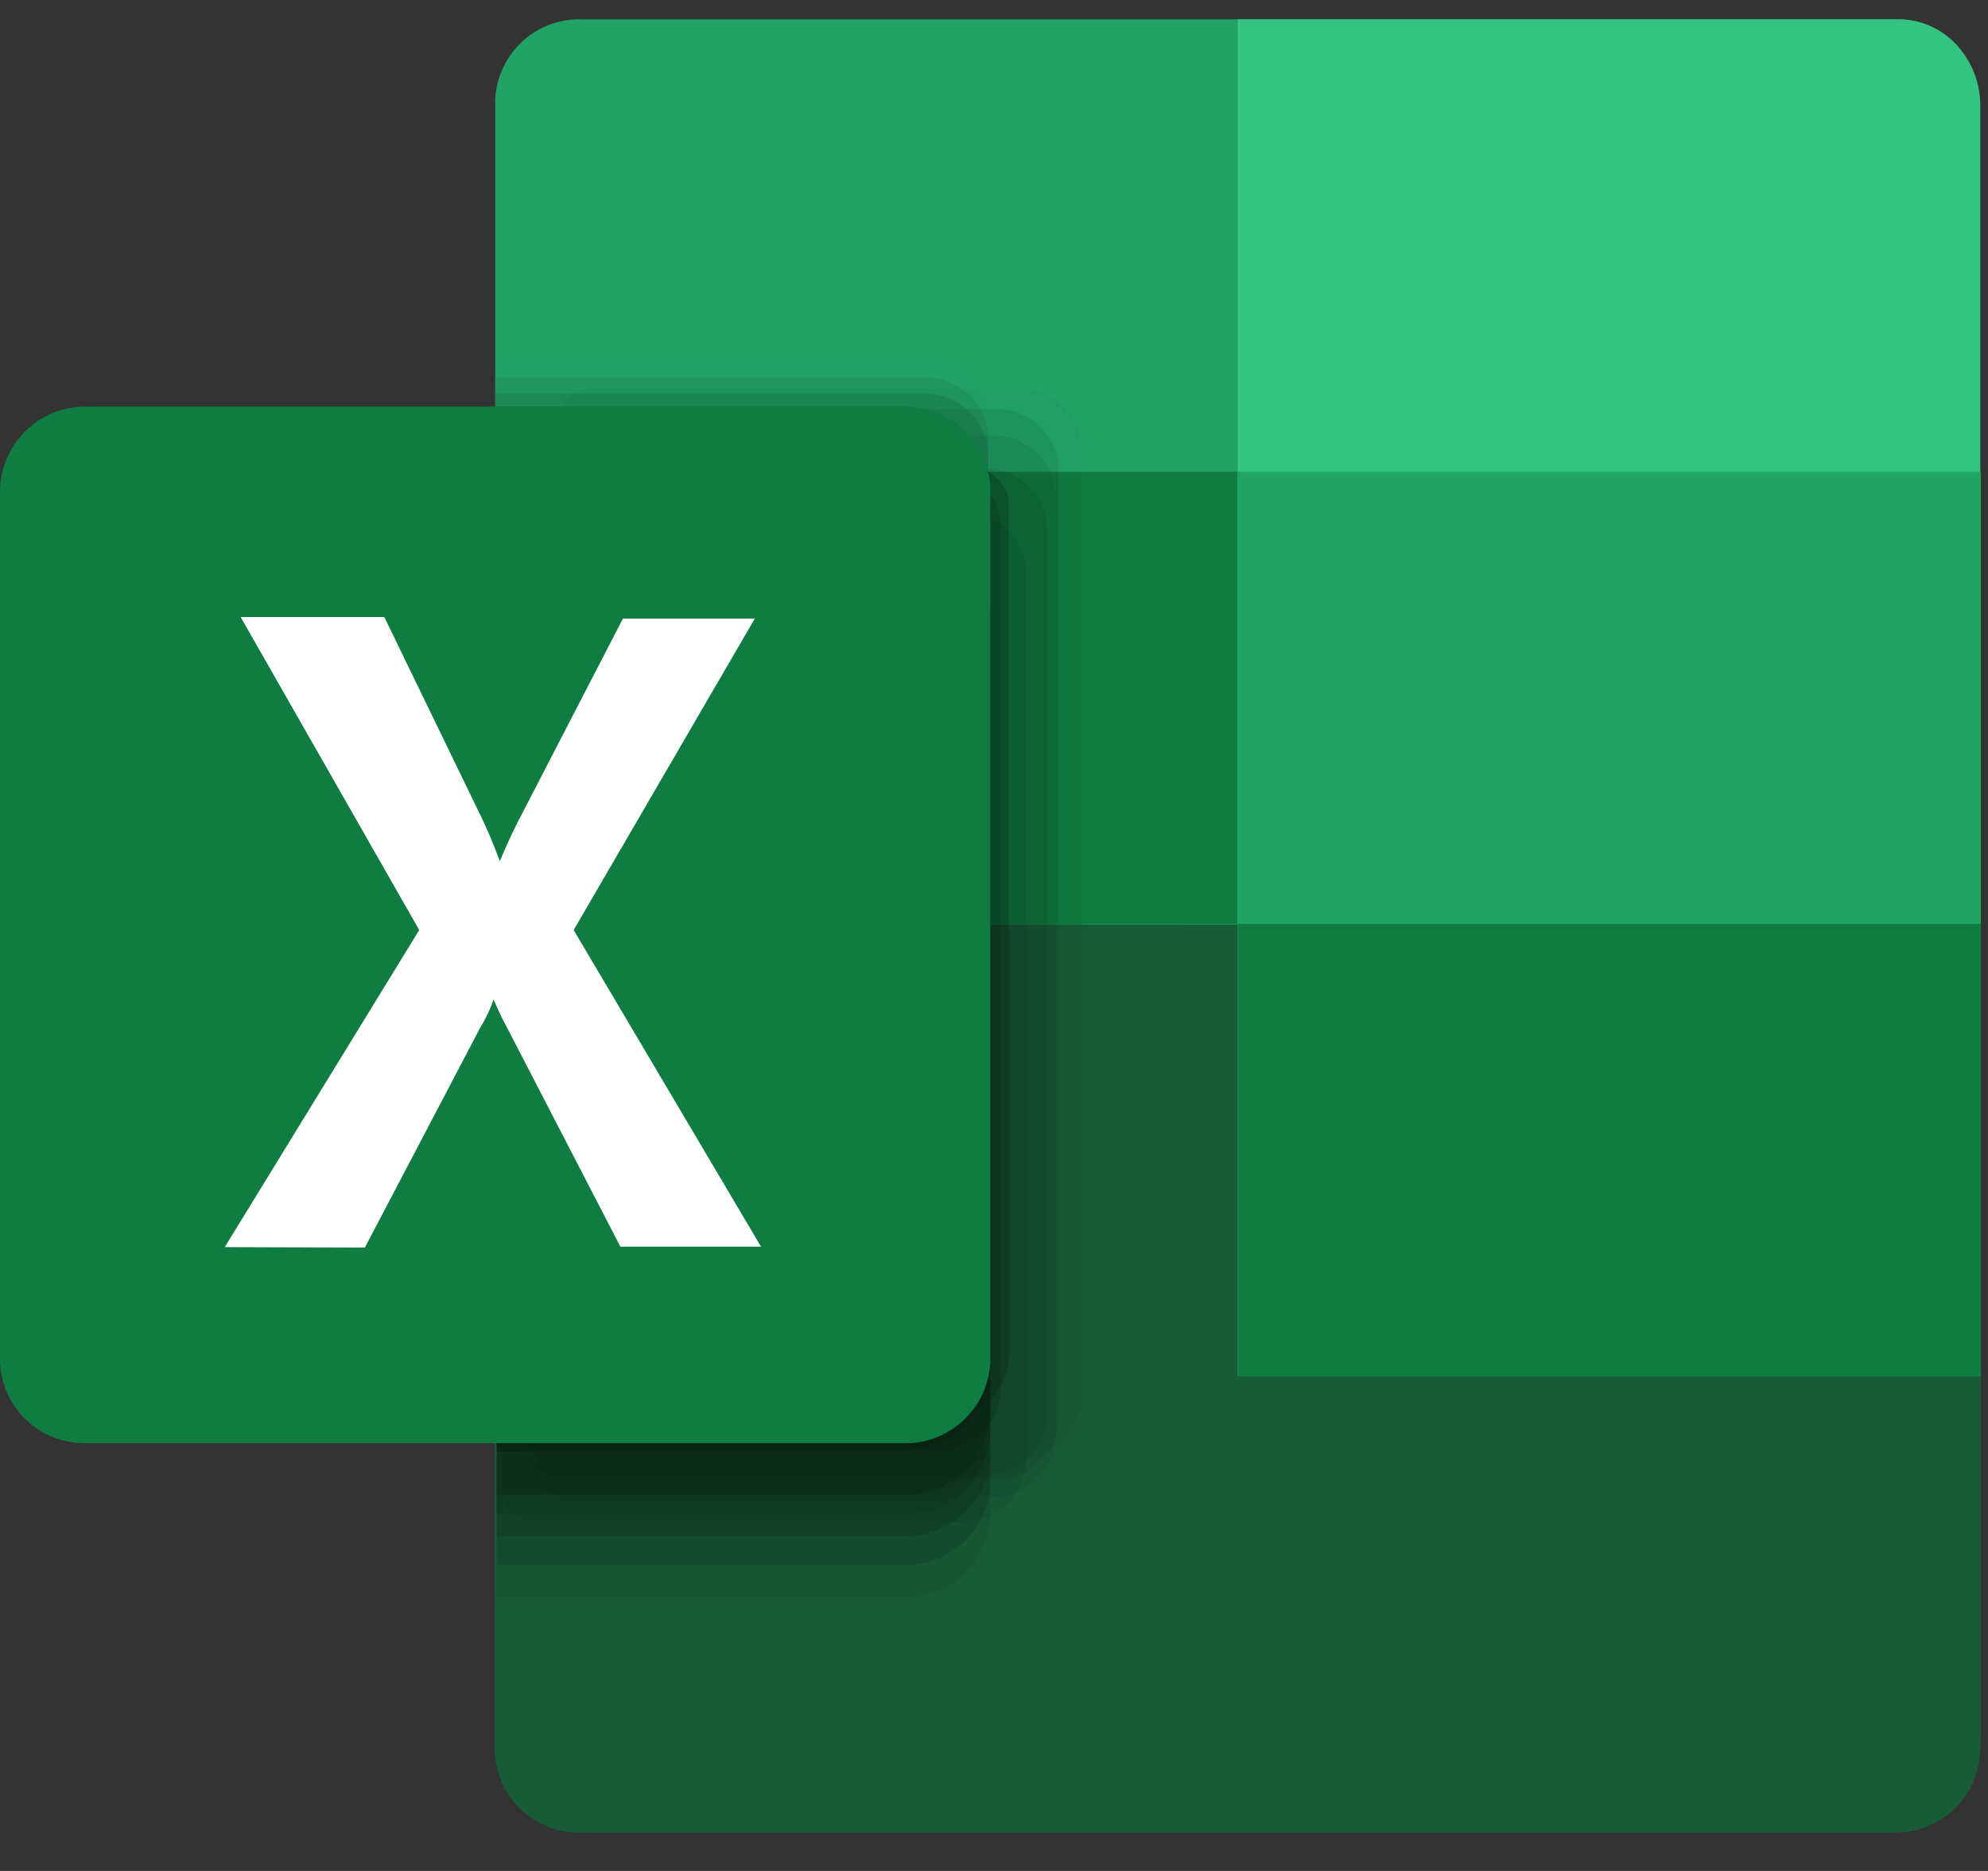 <svg width="34" height="32" viewBox="0 0 34 32" fill="none" xmlns="http://www.w3.org/2000/svg"><rect x="0" y="0" width="34" height="32" fill="#333333" stroke="none"/><path d="M9.873.33h22.58a1.36 1.36 0 011.001.43c.265.283.412.656.413 1.044v27.995c-.001.388-.148.76-.413 1.044a1.361 1.361 0 01-1 .43H9.874a1.43 1.43 0 01-1.405-1.465V1.804A1.44 1.44 0 019.865.33h.008z" fill="#21A366"/><path d="M8.467 15.802v14.041a1.43 1.43 0 001.369 1.5H32.45a1.438 1.438 0 001.413-1.473V15.828l-25.397-.026z" fill="#185C37"/><path d="M8.469 8.07h25.397v7.74H8.47V8.07z" fill="#107C41"/><path d="M32.454.33H21.168v23.212h12.699V1.804A1.534 1.534 0 0033.454.76a1.36 1.36 0 00-1-.43z" fill="#33C481"/><path d="M21.168 8.07h12.708v7.74H21.168V8.07z" fill="#21A366"/><path d="M21.168 15.802h12.708v7.74H21.168v-7.74z" fill="#107C41"/><g opacity=".67" fill="#000"><path opacity=".05" d="M17.454 6.647h-7.38a.544.544 0 00-.527.553v17.21a.544.544 0 00.527.562h7.38a1.078 1.078 0 001.053-1.106V7.753a1.08 1.08 0 00-1.053-1.106z"/><path opacity=".1" d="M15.513 9.552h-7.02v17.763h7.02a1.43 1.43 0 001.422-1.43v-14.92a1.43 1.43 0 00-1.422-1.413z"/><path opacity=".2" d="M15.513 8.526h-7.02V26.27h7.02a1.43 1.43 0 001.422-1.422V9.93a1.43 1.43 0 00-1.422-1.404z"/><path opacity=".1" d="M17.043 6.999H9.671a.544.544 0 00-.526.544v17.218a.535.535 0 00.526.553h7.372a1.08 1.08 0 001.062-1.105V8.096a1.062 1.062 0 00-1.053-1.097h-.009z"/><path opacity=".1" d="M17.032 7.446h-7.38a.544.544 0 00-.527.561v17.034a.553.553 0 00.527.553h7.38a1.073 1.073 0 001.027-1.132V8.552a1.07 1.07 0 00-1.027-1.106z"/><path opacity=".01" d="M15.84 6.147H8.47v14.446h-.106v2.264a.536.536 0 00.527.544l5.862-1.123c.588 0 2.15-.527 2.15-1.133V7.253a1.079 1.079 0 00-1.062-1.106z"/><path opacity=".2" d="M15.513 9.017h-7.02v17.745h7.02a1.43 1.43 0 001.422-1.422V10.421a1.43 1.43 0 00-1.422-1.404z"/><path opacity=".3" d="M15.525 7.464H8.504v17.36h7.02a1.422 1.422 0 001.414-1.423V8.886a1.422 1.422 0 00-1.413-1.422z"/><path opacity=".3" d="M15.513 7.464h-7.02V24.77h7.02a1.422 1.422 0 001.422-1.422V8.886a1.421 1.421 0 00-1.422-1.422z"/><path opacity=".3" d="M15.513 7.815h-7.02V25.56h7.02a1.415 1.415 0 001.422-1.421V9.219a1.43 1.43 0 00-1.422-1.404z"/><path opacity=".2" d="M15.513 8.148h-7.02v17.745h7.02a1.44 1.44 0 001.422-1.439V9.535a1.421 1.421 0 00-1.422-1.387z"/><path opacity=".1" d="M16.857 8.008H9.485a.535.535 0 00-.535.553v16.121a.544.544 0 00.535.553h7.372a1.082 1.082 0 001.053-1.106V9.07a1.07 1.07 0 00-1.053-1.061z"/><path opacity=".2" d="M16.044 8.008H8.681a.298.298 0 00-.193 0v16.814a.76.76 0 00.193 0h7.38a1.079 1.079 0 001.054-1.105V9.07a1.07 1.07 0 00-1.053-1.106l-.018.044z"/><path opacity=".3" d="M14.19 7.007H8.82a.535.535 0 00-.527.553v16.148a.544.544 0 00.527.544h7.38a1.08 1.08 0 001.053-1.097V8.595c0-.649-1.43-1.008-1.588-1.21a3.124 3.124 0 00-1.474-.378z"/><path opacity=".1" d="M16.505 8.754h-7.38a.553.553 0 00-.527.553v16.156a.544.544 0 00.526.562h7.381a1.088 1.088 0 001.053-1.097V9.86a1.08 1.08 0 00-1.044-1.106h-.009z"/><path opacity=".1" d="M15.84 6.454H8.47v14.454h-.105v2.264a.536.536 0 00.526.553l5.862-1.132c.588 0 2.15-.526 2.15-1.132V7.56a1.079 1.079 0 00-1.061-1.106z"/><path opacity=".15" d="M15.84 6.735H8.47v14.437h-.105v2.255a.535.535 0 00.526.553l5.862-1.123c.588 0 2.15-.527 2.15-1.132V7.84a1.079 1.079 0 00-1.061-1.106z"/></g><path d="M1.413 6.955h14.112a1.457 1.457 0 011.413 1.483v14.735a1.456 1.456 0 01-1.387 1.51H1.413A1.44 1.44 0 010 23.207V8.438a1.457 1.457 0 011.413-1.483z" fill="#107C41"/><path d="M3.844 21.33l3.326-5.423-3.054-5.353h2.457l1.659 3.422c.118.246.223.498.316.755a9.92 9.92 0 01.35-.755l1.756-3.396h2.255l-3.098 5.327 3.204 5.415H10.61l-1.93-3.73a5.213 5.213 0 01-.238-.5c-.058.169-.134.33-.228.483L6.24 21.338l-2.396-.008z" fill="#fff"/></svg>